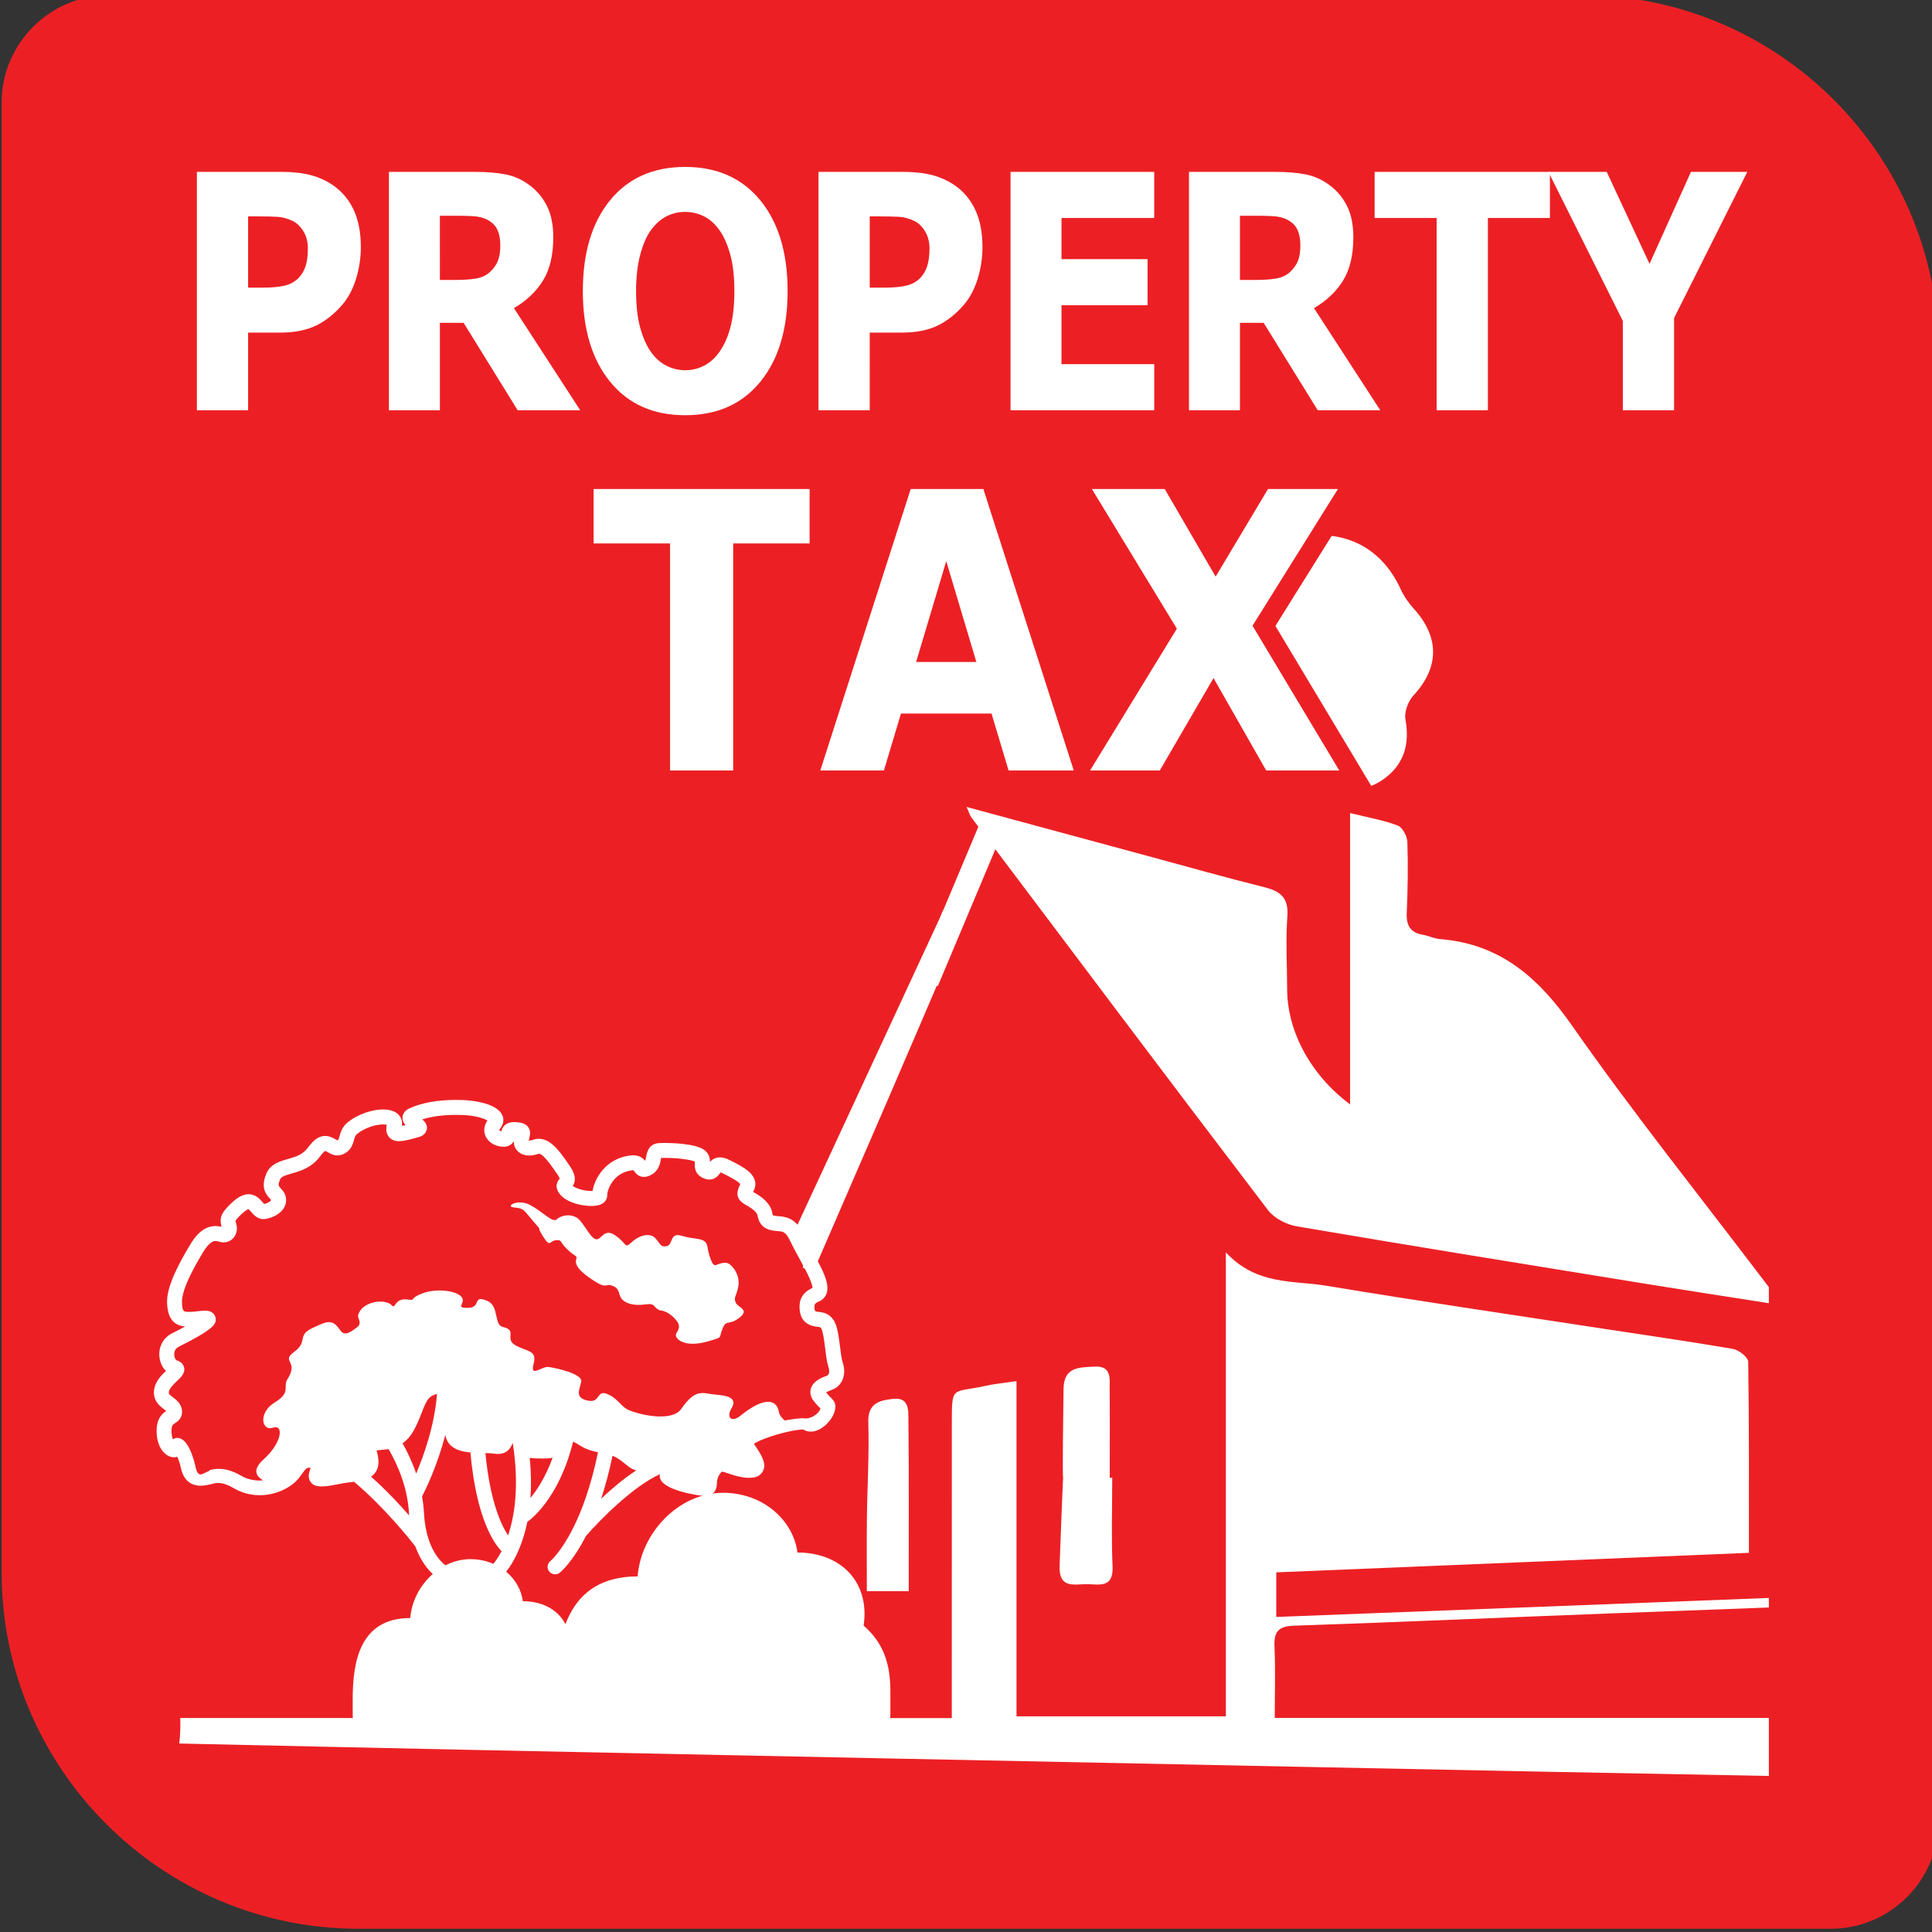 <?xml version="1.0" encoding="utf-8"?>
<!-- Generator: Adobe Illustrator 14.0.0, SVG Export Plug-In . SVG Version: 6.00 Build 43363)  -->
<!DOCTYPE svg PUBLIC "-//W3C//DTD SVG 1.1//EN" "http://www.w3.org/Graphics/SVG/1.1/DTD/svg11.dtd">
<svg version="1.1" id="Layer_1" xmlns="http://www.w3.org/2000/svg" xmlns:xlink="http://www.w3.org/1999/xlink" x="0px" y="0px"
	 width="396px" height="396px" viewBox="0 0 396 396" enable-background="new 0 0 396 396" xml:space="preserve">
<rect x="0" y="0" width="396" height="396" fill="#333333" stroke="none"/>
<path fill="#EC2024" d="M324.229-1H217.773H73.445H22.397C10.266-1,0.335,8.914,0.335,21.026v50.961v192.894v57.471
	c0,40.143,32.9,72.98,73.11,72.98H196h128.229h51.041c12.14,0,22.063-9.906,22.063-22.025v-50.955v-94.158V71.987
	C397.333,31.845,364.439-1,324.229-1z"/>
<path fill="none" d="M67.296,248.451c0.479-0.754,0.986-1.5,1.516-2.227c-0.212-0.648-0.42-1.285-0.62-1.918l-0.143-0.441
	c-1.655-5.104-3.445-10.422-5.479-16.258c-1.993-5.732-3.963-10.66-6.02-15.064c-0.51-1.102-1.079-2.246-1.629-3.361
	c-0.15-0.305-0.303-0.604-0.451-0.908c-0.763-1.176-1.223-2.514-1.341-3.92c-0.225-2.656,0.84-5.295,2.84-7.062
	c0.445-0.398,0.933-0.746,1.453-1.045c-1.45-1.158-2.883-2.383-4.283-3.708c-0.082,0.279-0.169,0.56-0.255,0.84
	c-3.031,9.936-4.253,18.721-3.737,26.874c0.355,5.586,1.541,10.266,3.627,14.299C55.86,240.518,60.636,245.096,67.296,248.451z"/>
<path fill="none" d="M119.65,239.441l1.801,2.01c0.046-0.193,0.087-0.381,0.133-0.566c0.591-2.551,1.071-5.176,1.438-7.928
	c-2.359,1.389-4.72,2.725-7.059,4.014C117.36,237.461,118.636,238.309,119.65,239.441z"/>
<path fill="none" d="M81.321,217.303c-1.3-2.016-2.833-3.852-4.467-5.545c0.047,0.107,0.166,0.375,0.166,0.375
	c2.165,4.877,3.96,9.836,5.693,14.635c0.581,1.629,1.181,3.291,1.794,4.932"/>
<path fill="none" d="M122.846,188.139c-0.054,0.044-0.113,0.088-0.169,0.124c0.041,0.056,0.078,0.112,0.115,0.169
	C122.811,188.333,122.826,188.245,122.846,188.139z"/>
<line fill="none" x1="198.752" y1="161.269" x2="205.248" y2="161.285"/>
<path fill="none" d="M202,161.285"/>
<g>
	<path fill="#FFFFFF" d="M73.96,50.654c0,2.188-0.319,4.326-0.957,6.415c-0.638,2.089-1.55,3.845-2.734,5.266
		c-1.623,1.925-3.432,3.38-5.428,4.364s-4.48,1.477-7.451,1.477h-6.535V84.09h-10.5V35.232h17.281c2.588,0,4.771,0.268,6.549,0.804
		s3.35,1.34,4.717,2.412c1.641,1.291,2.894,2.942,3.76,4.955C73.527,45.415,73.96,47.832,73.96,50.654z M63.105,50.935
		c0-1.375-0.31-2.559-0.93-3.552c-0.62-0.993-1.34-1.686-2.16-2.079c-1.094-0.524-2.16-0.813-3.199-0.867
		c-1.039-0.055-2.425-0.082-4.156-0.082h-1.805v14.602h3.008c1.786,0,3.258-0.131,4.416-0.393c1.157-0.262,2.128-0.786,2.912-1.571
		c0.674-0.698,1.162-1.533,1.463-2.504S63.105,52.332,63.105,50.935z"/>
	<path fill="#FFFFFF" d="M118.928,84.09h-12.824L95.028,66.174h-4.865V84.09H79.718V35.232h17.609c2.406,0,4.475,0.164,6.207,0.492
		c1.731,0.328,3.354,1.04,4.867,2.133c1.531,1.094,2.748,2.51,3.65,4.25c0.902,1.739,1.354,3.921,1.354,6.546
		c0,3.609-0.697,6.552-2.092,8.827c-1.395,2.275-3.386,4.167-5.974,5.676L118.928,84.09z M102.55,50.194
		c0-1.225-0.21-2.274-0.629-3.15c-0.419-0.875-1.14-1.563-2.16-2.067c-0.711-0.35-1.541-0.563-2.488-0.64
		c-0.948-0.076-2.051-0.115-3.309-0.115h-3.801V57.38h3.227c1.677,0,3.081-0.098,4.211-0.295c1.13-0.197,2.078-0.645,2.844-1.345
		c0.729-0.678,1.262-1.427,1.6-2.248C102.381,52.672,102.55,51.573,102.55,50.194z"/>
	<path fill="#FFFFFF" d="M161.436,59.677c0,7.788-1.859,13.973-5.578,18.556c-3.719,4.583-8.859,6.874-15.422,6.874
		c-6.545,0-11.676-2.291-15.395-6.874c-3.719-4.583-5.578-10.768-5.578-18.556c0-7.853,1.859-14.06,5.578-18.621
		s8.85-6.841,15.395-6.841c6.525,0,11.657,2.28,15.395,6.841C159.567,45.617,161.436,51.824,161.436,59.677z M147.518,72.048
		c1.021-1.487,1.777-3.243,2.27-5.267c0.492-2.023,0.738-4.402,0.738-7.137c0-2.931-0.283-5.425-0.848-7.481
		c-0.565-2.056-1.304-3.718-2.215-4.987c-0.93-1.313-2.001-2.264-3.213-2.854c-1.213-0.591-2.475-0.886-3.787-0.886
		c-1.331,0-2.584,0.285-3.76,0.853c-1.176,0.569-2.256,1.51-3.24,2.822c-0.912,1.225-1.654,2.915-2.229,5.069
		c-0.574,2.155-0.861,4.654-0.861,7.498c0,2.91,0.277,5.387,0.834,7.432c0.556,2.045,1.289,3.713,2.201,5.004
		c0.911,1.291,1.978,2.243,3.199,2.854c1.221,0.613,2.506,0.919,3.855,0.919c1.349,0,2.634-0.312,3.855-0.935
		C145.54,74.328,146.606,73.36,147.518,72.048z"/>
	<path fill="#FFFFFF" d="M201.373,50.654c0,2.188-0.318,4.326-0.957,6.415c-0.639,2.089-1.549,3.845-2.734,5.266
		c-1.623,1.925-3.432,3.38-5.428,4.364s-4.48,1.477-7.451,1.477h-6.535V84.09h-10.5V35.232h17.281c2.588,0,4.771,0.268,6.549,0.804
		s3.35,1.34,4.717,2.412c1.641,1.291,2.894,2.942,3.759,4.955C200.939,45.415,201.373,47.832,201.373,50.654z M190.518,50.935
		c0-1.375-0.311-2.559-0.93-3.552c-0.62-0.993-1.34-1.686-2.16-2.079c-1.094-0.524-2.16-0.813-3.199-0.867
		c-1.039-0.055-2.425-0.082-4.156-0.082h-1.805v14.602h3.008c1.786,0,3.258-0.131,4.416-0.393c1.157-0.262,2.128-0.786,2.912-1.571
		c0.674-0.698,1.162-1.533,1.463-2.504S190.518,52.332,190.518,50.935z"/>
	<path fill="#FFFFFF" d="M236.58,84.09h-29.449V35.232h29.449v9.45h-19.004v8.433h17.637v9.45h-17.637V74.64h19.004V84.09z"/>
	<path fill="#FFFFFF" d="M282.916,84.09h-12.824l-11.078-17.916h-4.863V84.09h-10.445V35.232h17.609
		c2.406,0,4.475,0.164,6.207,0.492c1.73,0.328,3.354,1.04,4.867,2.133c1.531,1.094,2.748,2.51,3.65,4.25
		c0.902,1.739,1.354,3.921,1.354,6.546c0,3.609-0.697,6.552-2.092,8.827c-1.395,2.275-3.387,4.167-5.975,5.676L282.916,84.09z
		 M266.537,50.194c0-1.225-0.211-2.274-0.629-3.15c-0.42-0.875-1.141-1.563-2.16-2.067c-0.711-0.35-1.541-0.563-2.488-0.64
		c-0.949-0.076-2.051-0.115-3.309-0.115h-3.801V57.38h3.227c1.676,0,3.08-0.098,4.211-0.295c1.129-0.197,2.078-0.645,2.844-1.345
		c0.729-0.678,1.262-1.427,1.6-2.248C266.367,52.672,266.537,51.573,266.537,50.194z"/>
	<path fill="#FFFFFF" d="M317.686,44.682h-12.715V84.09h-10.5V44.682h-12.715v-9.45h35.93V44.682z"/>
	<path fill="#FFFFFF" d="M358.143,35.232L343.131,65.19v18.9h-10.5V65.78l-15.258-30.548h11.955l8.777,18.847l8.486-18.847H358.143z
		"/>
</g>
<path fill="#FFFFFF" d="M177.015,333.197c1.321-8.813-4.554-14.98-13.563-14.98c-0.881-6.709-7.147-12.242-15.227-12.242
	c-9.107,0-16.843,8.178-17.528,17.139c-14.64,0-16.745,12.68-16.745,23.5v4.652c0,1.223,0,1.223,1.225,1.223h66.048
	c1.275,0,1.275,0,1.275-1.223v-4.652C182.5,341.131,181.127,336.771,177.015,333.197z"/>
<path fill="#FFFFFF" d="M116.722,338.754c0.931-6.209-3.207-10.555-9.555-10.555c-0.621-4.725-5.037-8.623-10.728-8.623
	c-6.416,0-11.866,5.76-12.349,12.072c-10.314,0-11.797,8.934-11.797,16.557v3.277c0,0.861,0,0.861,0.863,0.861h46.531
	c0.898,0,0.898,0,0.898-0.861v-3.277C120.585,344.342,119.618,341.273,116.722,338.754z"/>
<g>
	<path fill="#FFFFFF" d="M135.232,268.58c-1.544-0.686-0.687-1.541-3.085-1.201c-2.399,0.344-4.671-0.314-5.101-1.895
		c-0.409-1.496-0.864-1.707-1.581-1.965c-1.302-0.463-1.148,0.578-3.11-0.619c-1.966-1.201-4.795-3.111-4.258-4.773
		c0.236-0.734-0.028-0.521-1.153-1.451c-2.307-1.912-1.628-2.443-2.615-2.49c-1.853-0.09-1.373,1.883-3.085-0.857
		c-1.714-2.742,0.512-0.17-1.714-2.742c-2.227-2.57-2.057-2.912-4.113-3.084c-2.055-0.172,0.686-1.885,3.256-0.514
		c2.571,1.373,4.627,3.77,5.482,2.914c0.86-0.857,3.429-1.373,4.8,0.342c1.372,1.713,2.226,3.6,3.256,3.768
		c1.026,0.174,1.613-2.363,3.848-0.832c2.7,1.852,1.805,2.893,3.519,1.348c1.711-1.539,3.692-1.73,4.627-0.855
		c1.074,1.01,1.047,2.061,2.451,1.742c1.448-0.33,0.46-2.941,3.206-2.086c2.741,0.857,4.796,0.172,5.138,2.229
		c0.345,2.057,1.03,3.77,1.544,3.77c0.515,0,2.095-1.139,3.256,0c1.35,1.32,1.849,2.959,1.475,4.641
		c-0.383,1.725-0.96,2.041-0.449,3.07c0.515,1.027,2.914,1.369,0.685,3.082c-2.227,1.717-2.571,0.172-3.426,2.229
		c-0.857,2.057,0.278,1.629-2.911,2.57c-5.07,1.498-7.197-0.686-6.511-1.713c0.684-1.029,0.738-1.705-0.173-2.742
		C136.761,268.506,135.232,268.58,135.232,268.58z"/>
	<path fill="#FFFFFF" d="M172.704,279.182c-0.208-0.598-0.359-1.826-0.508-3.014c-0.16-1.275-0.325-2.598-0.606-3.779
		c-0.766-3.225-2.932-3.41-3.746-3.48c-0.808-0.09-0.954-0.105-0.889-1.279c0.013-0.201,0.029-0.506,0.868-0.854
		c0.736-0.307,1.278-0.844,1.56-1.551c0.551-1.387-0.032-3.064-0.747-4.676c-0.498-1.113-1.308-2.594-2.091-4.029
		c-0.657-1.201-1.335-2.445-1.78-3.385c-1.071-2.256-2.308-3.689-5.156-3.848c-0.992-0.057-1.191-0.225-1.191-0.225
		c0-0.002-0.073-0.092-0.138-0.48c-0.32-1.939-2.217-3.344-3.75-4.182c-0.038-0.02-0.101-0.053-0.17-0.092
		c0.039-0.082,0.086-0.184,0.145-0.301c0.398-0.799,0.777-2.377-1.179-4c-0.95-0.789-2.342-1.512-3.804-2.244
		c-0.72-0.359-1.36-0.535-1.953-0.535c-1,0-1.646,0.48-2.06,0.932c0.015-0.684-0.12-1.68-1.154-2.455
		c-1.82-1.365-7.097-1.436-8.136-1.436c-0.441,0-0.83,0.01-1.139,0.029c-2.165,0.127-2.498,1.998-2.639,2.799
		c-0.08,0.455-0.137,0.689-0.218,0.83c-0.477-0.568-1.299-1.316-3.087-1.086c-5.094,0.652-7.295,4.836-7.673,7.277
		c-0.074,0.004-0.158,0.006-0.25,0.006c-1.374,0-3.084-0.477-3.81-1.033c0.709-1.152,0.521-2.426-0.58-4.047
		c-1.878-2.77-3.821-5.629-6.369-5.629c-0.385,0-0.767,0.064-1.136,0.195c-0.485,0.172-0.785,0.182-0.937,0.166
		c0.032-0.195,0.077-0.371,0.112-0.525c0.14-0.582,0.352-1.459-0.242-2.252c-0.625-0.832-1.692-0.953-2.645-1l-0.238-0.006
		c-1.388,0-2.271,0.639-2.634,1.904c-0.229-0.082-0.382-0.201-0.407-0.256c0,0,0.01-0.121,0.205-0.359
		c0.672-0.828,0.824-1.818,0.413-2.715c-1.276-2.793-7.394-3.07-8.088-3.094c-0.415-0.014-0.872-0.021-1.36-0.021
		c-3.805,0-7.012,0.572-9.531,1.703c-1.1,0.494-1.397,1.238-1.451,1.773c-0.071,0.699,0.217,1.24,0.617,1.678
		c-0.266,0.064-0.523,0.123-0.761,0.164c0.127-0.766-0.047-1.496-0.496-2.078c-0.655-0.846-1.814-1.291-3.353-1.291
		c-2.033,0-5.096,0.844-7.357,2.736c-1.056,0.883-1.377,2.045-1.59,2.814c-0.041,0.15-0.08,0.289-0.123,0.418
		c-0.099,0.293-0.263,0.381-0.207,0.412l-0.403-0.219c-0.619-0.342-1.319-0.727-2.191-0.727c-1.558,0-2.656,1.207-3.527,2.385
		c-1.088,1.479-2.576,1.904-4.151,2.352c-1.667,0.479-3.557,1.02-4.39,3.01c-1.236,2.951,0.038,4.332,0.724,5.074
		c0.107,0.117,0.256,0.277,0.242,0.381c-0.178,0.26-0.738,0.598-1.4,0.746c-0.103-0.102-0.242-0.264-0.343-0.383
		c-0.519-0.605-1.388-1.619-2.839-1.619c-1.052,0-2.113,0.521-3.344,1.645c-2.382,2.174-2.672,3.227-2.216,5.025
		c-0.405-0.104-0.809-0.154-1.202-0.154c-2.652,0-4.283,2.232-5.28,3.91l-0.145,0.244c-2.194,3.676-4.69,8.328-4.532,11.686
		c0.145,3.029,1.26,4.498,3.692,4.76c-0.758,0.416-1.649,0.881-2.681,1.398c-1.797,0.898-2.787,2.742-2.581,4.811
		c0.117,1.184,0.605,2.203,1.334,2.885c-0.92,0.877-2.065,2.053-2.379,3.623c-0.475,2.375,1.123,3.584,1.98,4.234
		c0.143,0.107,0.33,0.252,0.468,0.361c-0.764,0.496-1.98,1.438-1.98,4.133c0,1.793,0.511,2.992,0.94,3.68
		c0.85,1.361,2.224,1.957,3.28,1.563c0.27,0.572,0.565,1.365,0.771,2.346c0.658,3.129,2.812,3.598,4.035,3.598
		c0.88,0,1.718-0.213,2.458-0.4l0.172-0.043c1.256-0.311,2.463-0.035,4.146,0.941c1.651,0.959,3.442,1.445,5.327,1.445
		c3.639,0,6.699-1.807,8.001-3.482c0.274-0.352,0.503-0.666,0.709-0.947c0.823-1.123,0.886-1.207,1.721-1.217
		c-0.085,0.283-0.179,0.596-0.271,0.945c-0.266,1.012,0.034,1.688,0.334,2.072c0.839,1.09,2.593,0.965,5.098,0.463
		c0.981-0.195,2.092-0.416,3.132-0.512c0.212-0.02,0.422-0.041,0.631-0.066c6.159,5.193,11.246,11.564,12.539,13.236
		c1.921,5.291,5.267,6.959,5.457,7.051c0.211,0.098,0.434,0.146,0.653,0.146c0.563,0,1.104-0.318,1.372-0.861
		c0.37-0.752,0.059-1.666-0.691-2.045c-0.137-0.072-2.601-1.383-4.039-5.678l0.028-0.021c-0.013-0.018-0.039-0.051-0.065-0.09
		c-0.472-1.451-0.83-3.24-0.941-5.43c-0.059-1.137-0.198-2.238-0.383-3.307c0.671-1.301,3.13-6.291,4.756-12.621
		c0.118,0.781,0.447,1.467,0.971,2.02c1.013,1.059,2.555,1.436,4.181,1.582c1.236,13.824,4.991,18.828,6.383,20.225
		c-0.945,1.82-1.757,2.68-1.792,2.715c-0.596,0.596-0.6,1.561-0.009,2.158c0.3,0.305,0.696,0.457,1.09,0.457
		c0.388,0,0.777-0.146,1.076-0.439c0.228-0.227,3.435-3.547,4.928-10.949l0.017,0.023c0.271-0.178,6.418-4.43,9.357-16.424
		l0.774,0.42c0.222,0.123,0.412,0.238,0.594,0.352c0.778,0.48,1.59,0.975,3.738,1.426c-1.455,6.996-3.343,12.012-5.073,15.471
		c-0.038,0.043-0.082,0.092-0.109,0.127l0.031,0.027c-2.437,4.82-4.534,6.604-4.605,6.66c-0.658,0.525-0.772,1.482-0.252,2.146
		c0.302,0.383,0.752,0.586,1.207,0.586c0.331,0,0.664-0.105,0.944-0.326c0.174-0.137,2.617-2.129,5.37-7.52
		c2.979-3.418,9.683-10.188,15.173-12.678c-0.046,0.242-0.04,0.453-0.028,0.566c0.347,2.818,8.274,3.801,8.355,3.811
		c0.335,0.039,0.611,0.057,0.848,0.057c2.38,0,2.477-1.924,2.509-2.555c0.028-0.539,0.056-1.096,0.534-1.83
		c0.317-0.484,0.479-0.568,0.498-0.568c0.232,0,0.737,0.166,1.228,0.34c0.814,0.289,1.933,0.662,3.387,0.869
		c0.458,0.064,0.853,0.047,1.185,0.047c1.602,0,2.302-0.801,2.609-1.393c0.779-1.504-0.316-3.365-1.855-5.547
		c1.466-1.152,7.601-2.957,10.097-2.957c0.002,0,0.006,0,0.011,0c2.508,1.531,5.62-1.271,6.374-3.525
		c0.649-1.955-0.333-2.604-1.05-3.352c-0.18-0.189-0.383-0.4-0.64-0.725c0.195-0.125,0.552-0.311,1.192-0.539
		C172.652,284.105,173.578,281.711,172.704,279.182z M76.055,302.666c0.355-0.242,0.665-0.541,0.915-0.902
		c0.938-1.369,0.608-3.057,0.281-4.207c-0.029-0.1-0.048-0.184-0.058-0.246c0.306-0.074,0.837-0.115,1.213-0.148
		c0.398-0.031,0.823-0.07,1.249-0.137c1.759,3.041,3.897,7.771,4.177,13.178c0.007,0.145,0.026,0.275,0.035,0.418
		C81.815,308.273,79.111,305.393,76.055,302.666z M85.3,302.033c-0.818-2.416-1.837-4.516-2.786-6.193
		c1.689-1.18,2.637-2.943,3.95-6.352c1.092-2.84,1.459-3.262,3.108-3.797C89.091,292.109,86.885,298.305,85.3,302.033z
		 M104.142,314.703c-1.349-2.006-3.69-6.818-4.644-16.867c0.655,0.016,1.258,0.041,1.719,0.111c0.317,0.049,0.594,0.068,0.84,0.068
		c2.042,0,2.658-1.404,2.956-2.08c0.034-0.078,0.057-0.127,0.083-0.182C106.466,304.527,105.489,310.697,104.142,314.703z
		 M108.73,307.037c0.168-2.424,0.144-5.16-0.153-8.213c0.793,0.096,1.715,0.133,2.791,0.133c0.462,0,1.167-0.029,1.902-0.168
		C111.846,302.697,110.107,305.369,108.73,307.037z M123.216,307.186c0.839-2.533,1.631-5.455,2.331-8.789
		c1.011,0.387,1.707,0.939,3.003,1.979l0.15,0.121c0.592,0.475,1.148,0.758,1.714,0.885
		C127.835,303.068,125.334,305.189,123.216,307.186z M169.471,281.99c-1.298,0.465-2.842,1.182-3.267,2.621
		c-0.174,0.594-0.215,1.52,0.588,2.563c0.342,0.445,0.666,0.787,0.949,1.082c0.162,0.17,0.386,0.404,0.411,0.404h0
		c0,0,0,0.07-0.056,0.236c-0.242,0.725-1.777,1.994-3.109,1.826c-0.134-0.016-0.3-0.025-0.496-0.025
		c-0.501,0-1.917,0.146-3.639,0.451c-0.485-0.408-1.075-0.943-1.249-1.902c-0.382-2.105-2.556-3.318-7.789,0.895
		c-1.934,1.557-3.002,0.383-1.853-1.531c1.149-1.916-0.508-2.555-3.189-2.744c-2.682-0.193-4.067-1.518-7.152,2.936
		c-1.724,2.49-7.661,1.469-10.659,0.256c-1.751-0.709-2.173-2.363-4.471-3.32c-2.297-0.957-1.34,1.916-4.021,1.34
		c-2.681-0.572-1.724-2.105-1.341-3.828c0.382-1.725-5.362-2.875-6.702-3.064c-1.342-0.193-3.831,2.297-3.065-0.576
		c0.767-2.873-1.149-2.49-3.638-3.83c-2.49-1.34,0.479-3.111-2.634-3.783c-1.894-0.406-0.763-4.271-3.111-5.313
		c-3.353-1.486-1.096,1.445-4.213,1.387c-1.677-0.031-1.246-0.287-0.958-1.195c0.662-2.092-4.693-3.02-7.948-1.869
		c-3.256,1.15-1.438,1.611-3.288,1.355c-2.715-0.375-2.49,2.014-3.192,1.248c-1.507-1.645-6.32-0.768-6.957,1.945
		c-0.193,0.818,1.054,1.66-0.479,2.682c-0.854,0.568-2.235,1.822-3.161,0.48c-1.635-2.369-2.489-2.045-5.745-0.512
		s-0.831,2.746-3.703,4.854c-2.872,2.105,1.022,1.787-1.404,5.617c-1.014,1.602,0.829,2.682-2.618,4.787
		c-3.447,2.107-2.681,5.936-0.383,5.172c2.298-0.766,1.916,3.064-1.915,6.512c-2.35,2.115-1.525,3.434-0.095,4.271
		c-0.229,0.023-0.458,0.045-0.695,0.045c-1.337,0-2.611-0.303-3.786-0.984c-2.396-1.395-4.387-1.688-6.434-1.174l-0.179,0.227
		c-0.592,0.152-1.205,0.678-1.705,0.678c-0.001,0-0.003,0-0.006,0c-0.406,0-0.787-0.377-1.031-1.535
		c-0.047-0.227-1.204-5.945-3.709-5.945c-0.318,0-0.648,0.086-0.938,0.273c-0.152-0.383-0.279-0.924-0.279-1.654
		c0-1.188,0.252-1.348,0.707-1.637c0.518-0.332,1.597-1.021,1.436-2.645c-0.137-1.363-1.122-2.109-1.84-2.654
		c-0.893-0.676-0.908-0.785-0.828-1.188c0.147-0.734,1.033-1.574,1.681-2.189c0.84-0.797,1.708-1.623,1.412-2.793
		c-0.101-0.404-0.438-1.123-1.547-1.428c-0.104-0.031-0.403-0.393-0.459-1.023c-0.032-0.373-0.011-1.289,0.905-1.744
		c7.475-3.736,7.835-4.77,7.538-6.023c-0.098-0.416-0.501-1.389-2.115-1.389c-0.226,0-0.503,0.018-0.837,0.057
		c-0.813,0.098-1.709,0.199-2.433,0.195c-1.172,0-1.385-0.008-1.474-1.887c-0.136-2.867,3.054-8.213,4.102-9.971l0.148-0.25
		c1.431-2.41,2.344-2.41,2.645-2.41c0.19,0,0.4,0.037,0.626,0.111c1.212,0.391,2.372,0.072,3.087-0.824
		c0.526-0.66,0.774-1.641,0.604-2.383c-0.043-0.184-0.085-0.35-0.127-0.504c-0.048-0.188-0.116-0.443-0.114-0.51
		c0.015-0.061,0.152-0.42,1.407-1.564c0.873-0.795,1.247-0.84,1.244-0.852c0.118,0.055,0.388,0.369,0.548,0.557
		c0.564,0.658,1.483,1.701,2.991,1.438c1.558-0.27,2.906-1.041,3.608-2.064c0.5-0.734,0.676-1.574,0.505-2.426
		c-0.166-0.834-0.664-1.373-1.024-1.764c-0.467-0.508-0.625-0.678-0.15-1.813c0.24-0.574,0.917-0.822,2.407-1.246
		c1.716-0.49,4.068-1.164,5.775-3.48c0.735-0.994,1.068-1.135,1.054-1.141c0.122,0.018,0.466,0.207,0.718,0.346l0.472,0.258
		c0.403,0.207,0.858,0.318,1.319,0.318c1.411,0,2.696-0.988,3.2-2.461c0.063-0.182,0.118-0.383,0.177-0.596
		c0.173-0.627,0.3-1.027,0.601-1.279c1.664-1.389,3.962-2.021,5.393-2.021c0.35,0,0.599,0.035,0.761,0.078
		c-0.123,0.553-0.257,1.594,0.397,2.441c0.325,0.422,0.957,0.922,2.118,0.922c0.864,0,1.879-0.271,2.956-0.555l0.87-0.227
		c1.077-0.27,1.701-0.816,1.858-1.629c0.177-0.922-0.355-1.574-0.925-2.057c1.911-0.613,4.237-0.926,6.94-0.926
		c0.452,0,0.875,0.008,1.262,0.021c2.546,0.082,4.439,0.688,5.156,1.133c-0.719,1.059-0.852,2.234-0.358,3.273
		c0.6,1.258,2.069,2.104,3.656,2.104c0.714,0,1.574-0.223,2.082-1.133c-0.001,0.715,0.229,1.371,0.67,1.883
		c0.58,0.676,1.469,1.047,2.509,1.047c0.589,0,1.216-0.117,1.979-0.367c0.925,0,2.819,2.791,3.834,4.287
		c0.283,0.414,0.397,0.668,0.444,0.799c0,0.002-0.002,0.002-0.004,0.004c-0.938,1.109-0.851,2.271,0.262,3.461
		c1.389,1.484,4.2,2.158,6.223,2.158c1.308,0,2.21-0.289,2.753-0.883c0.371-0.408,0.548-0.93,0.5-1.463
		c-0.021-0.51,0.933-4.432,5.061-4.963c0.078-0.01,0.15-0.016,0.311-0.025c0.033,0.031,0.112,0.137,0.168,0.217
		c0.273,0.379,0.842,1.164,1.983,1.164c0.459,0,0.94-0.135,1.474-0.416c1.577-0.838,1.84-2.309,1.997-3.188
		c0.015-0.086,0.034-0.191,0.053-0.289c0.208-0.008,0.446-0.012,0.707-0.012c2.822,0,5.517,0.398,6.227,0.783
		c-0.003,0.072-0.011,0.162-0.017,0.23c-0.051,0.645-0.188,2.352,1.855,3.195c0.388,0.158,0.752,0.234,1.116,0.234
		c1.236,0,1.877-0.887,2.186-1.313c0.031-0.045,0.072-0.1,0.108-0.148c0.094,0.025,0.243,0.078,0.457,0.188
		c0.964,0.48,3.166,1.584,3.575,2.205c-1.043,2.125-0.688,3.277,1.335,4.381c1.417,0.771,2.126,1.555,2.198,1.992
		c0.45,2.693,2.366,3.16,4.18,3.262c1.188,0.066,1.684,0.252,2.558,2.1c0.482,1.018,1.182,2.303,1.86,3.545
		c0.755,1.377,1.534,2.807,1.979,3.807c0.61,1.371,0.704,1.965,0.707,2.195c-2.072,0.902-2.583,2.377-2.643,3.465
		c-0.151,2.703,1.066,4.217,3.611,4.496l0.173,0.016c0.418,0.035,0.672,0.059,0.928,1.129c0.242,1.02,0.396,2.256,0.544,3.451
		c0.183,1.467,0.342,2.734,0.654,3.637C169.953,280.602,170.172,281.74,169.471,281.99z"/>
</g>
<g>
	<g>
		<path fill="#FFFFFF" d="M263.165,143.998c2.329,1.083,4.054,2.03,2.952,4.602c-0.314,5.739,1.478,9.563,5.735,11.734
			c4.061,2.083,8.222,2,11.965-0.797c4.045-3.025,5.145-7.108,4.258-12.083c-0.273-1.525,0.546-3.727,1.638-4.908
			c5.297-5.705,5.405-11.898,0.082-17.765c-1.088-1.199-2.053-2.588-2.722-4.053c-3.67-8.001-10.606-11.928-19.446-10.88
			c-7.263,0.864-13.613,7.012-14.96,14.479C251.205,132.485,255.269,140.308,263.165,143.998z"/>
		<path fill="#FFFFFF" d="M265.26,333.215c21.338-0.717,42.666-1.674,63.996-2.484c11.105-0.426,22.207-0.832,33.305-1.244v-1.955
			c-33.589,1.293-67.217,2.588-100.966,3.893v-9.141c32.468-1.34,64.617-2.672,96.878-4.002c0-13.438,0.056-26.303-0.143-39.15
			c-0.017-0.932-1.912-2.43-3.107-2.641c-8.948-1.537-17.93-2.818-26.9-4.193c-18.828-2.887-37.672-5.633-56.455-8.758
			c-6.745-1.133-14.28-0.02-20.609-6.852v95.111h-42.906v-68.711c-2.509,0.371-4.455,0.547-6.352,0.967
			c-7.051,1.561-6.898-0.32-6.908,8.176c-0.015,19.693-0.005,39.377-0.005,59.922h-6.302c-50.607-0.008-101.222-0.01-151.834-0.018
			c0.041,1.756,0,3.51-0.213,5.23c19.351,0.432,38.704,0.863,58.06,1.268c57.527,1.189,115.066,2.365,172.596,3.523
			c31.721,0.648,63.45,1.287,95.167,1.859v-11.891H261.289c0-5.266,0.151-9.943-0.057-14.596
			C261.094,334.457,262.004,333.318,265.26,333.215z"/>
		<path fill="#FFFFFF" d="M362.561,263.826c-0.066-0.096-0.142-0.193-0.218-0.287c-13.443-17.746-27.394-35.125-40.148-53.354
			c-6.922-9.889-14.777-16.73-27.051-17.702c-1.185-0.093-2.327-0.679-3.521-0.889c-2.557-0.444-3.398-1.909-3.287-4.462
			c0.216-4.84,0.294-9.696,0.128-14.529c-0.035-1.183-0.966-2.99-1.928-3.369c-2.764-1.078-5.763-1.578-9.809-2.588v59.716
			c-8.125-6.039-12.878-15.02-12.901-23.602c-0.014-4.99-0.313-10.021,0.044-14.99c0.265-3.686-1.359-5.063-4.573-5.881
			c-9.043-2.273-14.856-3.949-22.79-6.098c-13.729-3.711-26.567-7.189-38.389-10.389c0.521,1.132,0.677,1.736,1.024,2.203
			c24.247,32.191,37.421,49.801,60.78,80.461c1.271,1.664,3.79,2.943,5.934,3.309c24.399,4.154,46.895,7.777,70.749,11.654
			c8.413,1.367,16.845,2.662,25.955,4.088V263.826z"/>
		<path fill="#FFFFFF" d="M197.991,183.155c-1.477,1.041-2.998,2.038-4.408,3.153c-0.431,0.349-0.58,1.051-0.835,1.601
			l-30.81,66.423c0.701-0.127,1.381-0.164,1.379-0.121c-0.022,0.354-0.079,0.688-0.132,1.023c0.674-0.096,1.312-0.115,1.32-0.148
			c-0.089,0.379-0.209,0.744-0.341,1.102c0.772-0.131,1.621-0.133,1.654-0.227c-0.44,1.248-0.835,2.572-1.3,3.854
			c0.736,0.355,1.533,0.604,2.078,1.098c14.142-32.629,15.631-35.965,31.235-72.46C198.475,186.94,197.969,184.933,197.991,183.155z
			"/>
		<path fill="#FFFFFF" d="M224.25,280.111c-3.071,0.186-6.194,0.027-6.258,4.568c-0.518,37.6,0.575-1.607-0.807,36.293
			c-0.162,4.592,2.812,3.771,5.406,3.734c2.537-0.031,5.664,1.004,5.451-3.656c-0.273-6.041-0.069-12.1-0.069-18.145
			c-0.171,0-0.332,0-0.512,0c0-6.055,0.039-12.109-0.013-18.16C227.435,282.545,227.92,279.891,224.25,280.111z"/>
		<path fill="#FFFFFF" d="M177.674,326.15c3.191,0,5.956,0,8.586,0c0-11.916,0.059-23.512-0.061-35.107
			c-0.021-1.918,0.193-4.719-3.16-4.318c-2.76,0.316-5.193,0.857-5.063,4.822c0.206,6.494-0.21,13-0.285,19.502
			C177.632,315.99,177.674,320.938,177.674,326.15z"/>
	</g>
	<line fill="none" stroke="#FFFFFF" stroke-width="5" x1="203.078" y1="169.856" x2="189.922" y2="201.145"/>
</g>
<g>
	<g>
		<path fill="#FFFFFF" d="M165.945,111.391h-15.667v46.533h-12.938v-46.533h-15.667v-11.159h44.271V111.391z"/>
		<path fill="#FFFFFF" d="M220.088,157.923h-13.361l-3.494-11.662h-18.564l-3.495,11.662h-13.038l18.53-57.691h14.891
			L220.088,157.923z M200.123,135.684l-6.172-20.668l-6.173,20.668H200.123z"/>
		<path fill="#FFFFFF" d="M274.506,157.923h-14.977l-10.793-18.937l-11.012,18.937H223.43l17.789-29.063l-17.418-28.628h14.934
			l10.434,17.962l10.732-17.962h14.336l-17.508,28.022L274.506,157.923z"/>
	</g>
	<g>
		<path fill="none" stroke="#EC2024" stroke-width="8" d="M165.945,111.391h-15.667v46.533h-12.938v-46.533h-15.667v-11.159h44.271
			V111.391z"/>
		<path fill="none" stroke="#EC2024" stroke-width="8" d="M220.088,157.923h-13.361l-3.494-11.662h-18.564l-3.495,11.662h-13.038
			l18.53-57.691h14.891L220.088,157.923z M200.123,135.684l-6.172-20.668l-6.173,20.668H200.123z"/>
		<path fill="none" stroke="#EC2024" stroke-width="8" d="M274.506,157.923h-14.977l-10.793-18.937l-11.012,18.937H223.43
			l17.789-29.063l-17.418-28.628h14.934l10.434,17.962l10.732-17.962h14.336l-17.508,28.022L274.506,157.923z"/>
	</g>
	<g>
		<path fill="#FFFFFF" d="M165.945,111.391h-15.667v46.533h-12.938v-46.533h-15.667v-11.159h44.271V111.391z"/>
		<path fill="#FFFFFF" d="M220.088,157.923h-13.361l-3.494-11.662h-18.564l-3.495,11.662h-13.038l18.53-57.691h14.891
			L220.088,157.923z M200.123,135.684l-6.172-20.668l-6.173,20.668H200.123z"/>
		<path fill="#FFFFFF" d="M274.506,157.923h-14.977l-10.793-18.937l-11.012,18.937H223.43l17.789-29.063l-17.418-28.628h14.934
			l10.434,17.962l10.732-17.962h14.336l-17.508,28.022L274.506,157.923z"/>
	</g>
</g>
</svg>
